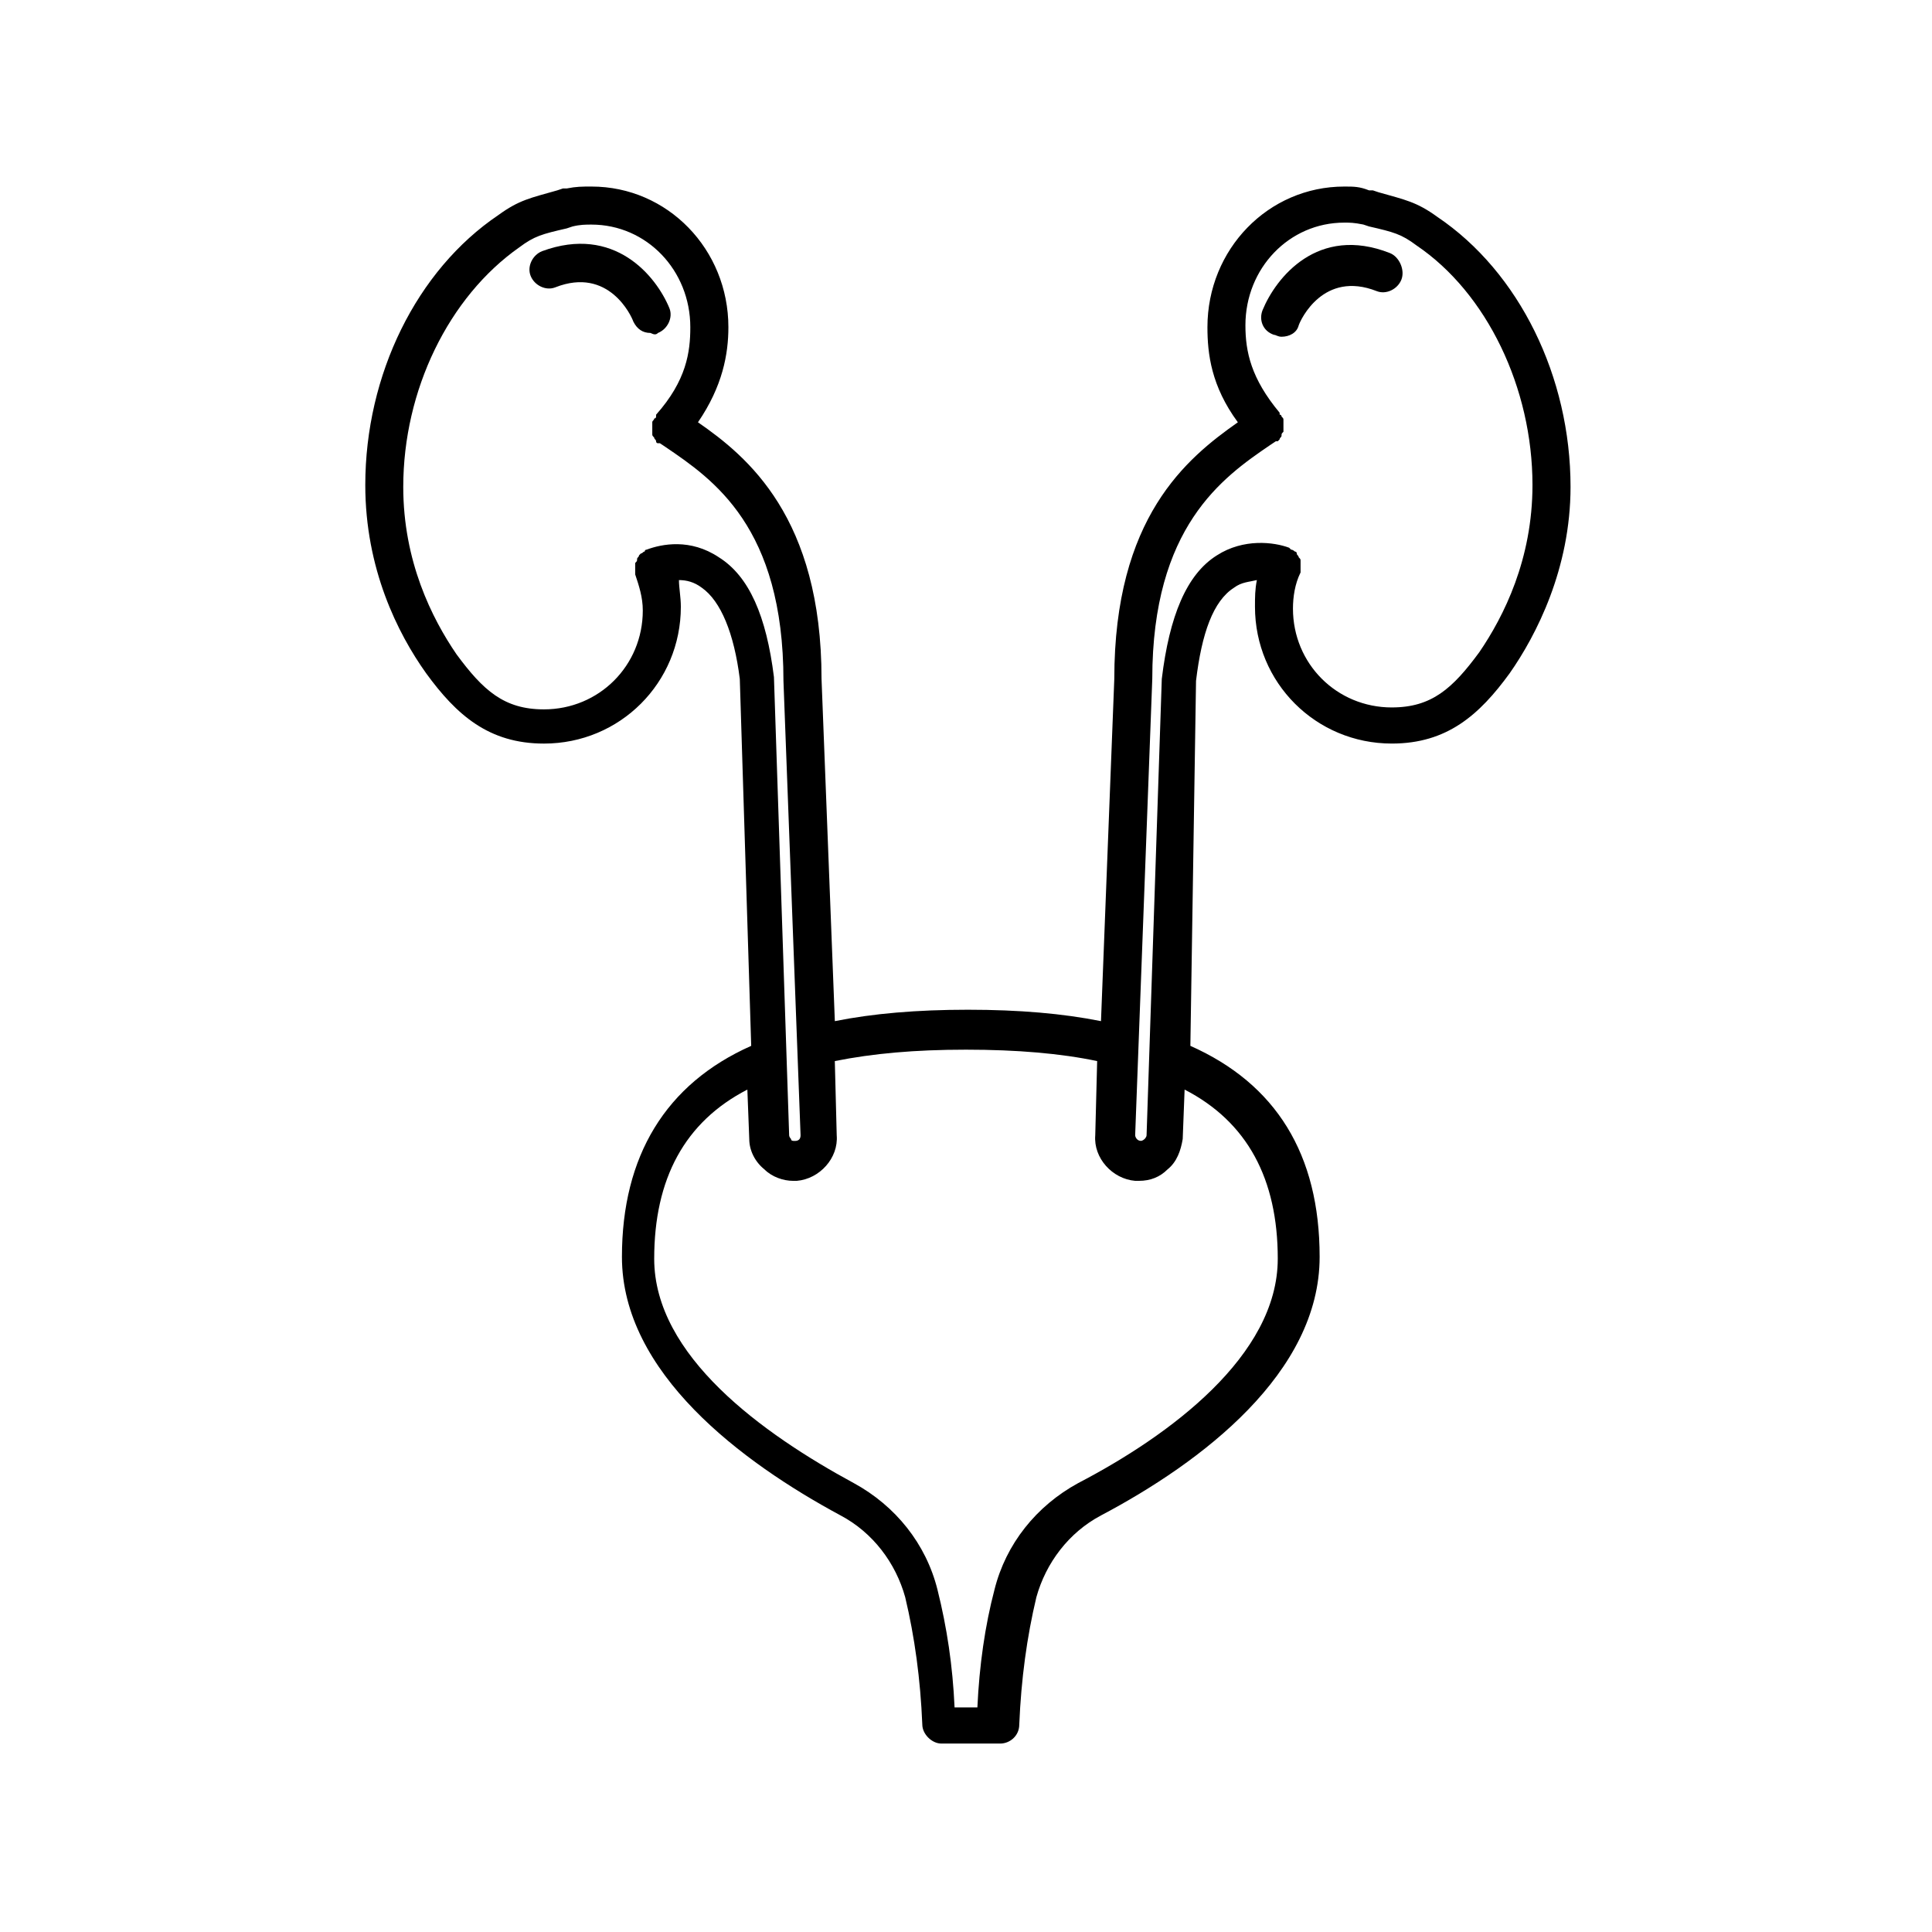 <?xml version="1.0" encoding="UTF-8"?>
<!-- Uploaded to: ICON Repo, www.svgrepo.com, Generator: ICON Repo Mixer Tools -->
<svg fill="#000000" width="800px" height="800px" version="1.1" viewBox="144 144 512 512" xmlns="http://www.w3.org/2000/svg">
 <g>
  <path d="m560.21 273.04c0-29.223-13.602-56.93-35.266-71.539-5.543-4.031-8.566-4.535-15.617-6.551l-1.512-0.504h-0.504-0.504c-2.523-1.008-4.031-1.008-6.551-1.008-20.152 0-36.273 16.625-36.273 37.281 0 7.055 1.008 15.617 8.062 25.191-13.602 9.574-32.746 25.191-32.746 68.016l-3.527 90.688c-10.078-2.016-21.664-3.023-35.266-3.023-13.602 0-25.191 1.008-35.266 3.023l-3.527-90.688c0-42.824-19.648-58.945-32.746-68.016 6.551-9.574 8.062-18.137 8.062-25.191 0-20.656-16.121-37.281-36.273-37.281-2.519 0-4.031 0-6.551 0.504h-0.504-0.504l-1.512 0.504c-7.055 2.016-10.078 2.519-15.617 6.551-21.664 14.609-35.266 42.32-35.266 71.539 0 22.168 8.566 39.297 16.121 49.879 8.062 11.082 16.625 18.641 31.234 18.641 20.152 0 36.273-16.121 36.273-36.273 0-2.519-0.504-5.039-0.504-7.055 2.016 0 4.031 0.504 6.047 2.016 5.039 3.527 8.566 12.09 10.078 24.184l3.023 97.234c-22.672 10.078-34.258 29.223-34.258 55.922 0 30.73 31.738 54.41 57.938 68.52 8.566 4.535 14.609 12.594 17.129 21.664 2.519 10.578 4.031 21.664 4.535 33.754 0 2.519 2.519 5.039 5.039 5.039h15.617c2.519 0 5.039-2.016 5.039-5.039 0.504-12.09 2.016-23.176 4.535-33.754 2.519-9.07 8.566-17.129 17.129-21.664 26.703-14.105 57.938-37.785 57.938-68.52 0-27.207-11.586-45.848-34.258-55.922l1.5-96.734c1.512-12.594 4.535-21.16 10.078-24.688 2.016-1.512 4.031-1.512 6.047-2.016-0.504 2.519-0.504 4.535-0.504 7.055 0 20.152 16.121 36.273 36.273 36.273 14.609 0 23.176-7.559 31.234-18.641 7.051-10.074 16.121-27.707 16.121-49.371zm-225.71 18.641c-7.559-5.039-15.113-3.527-19.145-2.016-0.504 0-0.504 0.504-0.504 0.504-0.504 0-0.504 0.504-1.008 0.504l-0.504 0.504c0 0.504-0.504 0.504-0.504 1.008s0 0.504-0.504 1.008v1.008 1.008 1.008c1.008 3.023 2.016 6.047 2.016 9.574 0 14.609-11.586 26.199-26.199 26.199-10.578 0-16.121-5.039-23.176-14.609-6.551-9.574-14.105-24.688-14.105-44.336 0-25.695 12.09-50.383 30.73-63.48 4.031-3.023 6.047-3.527 12.594-5.039l1.512-0.504c2.016-0.504 3.527-0.504 5.039-0.504 14.609 0 26.199 12.09 26.199 27.207 0 6.551-1.008 14.105-9.07 23.176v0.504s0 0.504-0.504 0.504c0 0.504-0.504 0.504-0.504 1.008v1.008 1.008 1.008c0 0.504 0 0.504 0.504 1.008 0 0.504 0.504 0.504 0.504 1.008 0 0 0 0.504 0.504 0.504h0.504l1.512 1.008c12.594 8.566 31.234 21.16 31.234 61.969l4.535 120.41c0 1.008-0.504 1.512-1.512 1.512-0.504 0-1.008 0-1.008-0.504 0 0-0.504-0.504-0.504-1.008l-4.031-121.42c-2.012-16.129-6.547-26.707-14.605-31.746zm148.12 185.91c0 25.695-28.719 46.855-52.898 59.449-11.082 6.047-19.145 16.121-22.168 28.215-2.519 9.574-4.031 20.152-4.535 31.234h-6.047c-0.504-11.082-2.016-21.16-4.535-31.234-3.023-12.09-11.082-22.168-22.168-28.215-24.184-13.098-52.898-33.754-52.898-59.449 0-21.16 8.062-36.273 24.688-44.84l0.504 13.098c0 3.023 1.512 6.047 4.031 8.062 2.016 2.016 5.039 3.023 7.559 3.023h1.008c6.047-0.504 11.082-6.047 10.578-12.09l-0.504-19.648c10.078-2.016 21.16-3.023 34.762-3.023s25.191 1.008 34.762 3.023l-0.504 19.648c-0.504 6.047 4.535 11.586 10.578 12.09h1.008c3.023 0 5.543-1.008 7.559-3.023 2.519-2.016 3.527-5.039 4.031-8.062l0.504-13.098c16.625 8.566 24.688 23.68 24.688 44.84zm30.227-146.11c-14.609 0-26.199-11.586-26.199-26.199 0-3.023 0.504-6.551 2.016-9.574v-1.008-1.008-1.008c0-0.504 0-0.504-0.504-1.008 0-0.504-0.504-0.504-0.504-1.008 0-0.504-0.504-0.504-0.504-0.504s-0.504-0.504-1.008-0.504l-0.504-0.504c-4.031-1.512-12.09-2.519-19.145 2.016-8.062 5.039-12.594 16.121-14.609 32.746l-4.031 120.91c0 0.504-0.504 1.008-0.504 1.008s-0.504 0.504-1.008 0.504c-1.008 0-1.512-1.008-1.512-1.512l4.535-120.91c0-40.305 18.641-53.402 31.234-61.969l1.512-1.008h0.504l0.504-0.504c0-0.504 0.504-0.504 0.504-1.008 0-0.504 0-0.504 0.504-1.008v-1.008-1.008-1.008c0-0.504 0-0.504-0.504-1.008 0 0 0-0.504-0.504-0.504v-0.504c-7.559-9.07-9.07-16.121-9.07-23.176 0-15.113 11.586-27.207 26.199-27.207 1.512 0 2.519 0 5.039 0.504l1.512 0.504c6.551 1.512 8.566 2.016 12.594 5.039 18.641 12.594 30.73 37.785 30.73 63.48 0 19.648-7.559 34.762-14.105 44.336-7.051 9.578-12.59 14.617-23.172 14.617z"/>
  <path d="m512.35 211.07c-19.145-7.559-30.23 6.551-33.754 15.113-1.008 2.519 0 5.543 3.023 6.551 0.504 0 1.008 0.504 2.016 0.504 2.016 0 4.031-1.008 4.535-3.023 0.504-1.512 6.551-14.609 20.656-9.07 2.519 1.008 5.543-0.504 6.551-3.023 1.004-2.516-0.508-6.043-3.027-7.051z"/>
  <path d="m318.38 232.23c2.519-1.008 4.031-4.031 3.023-6.551-3.527-8.566-14.609-22.168-33.754-15.113-2.519 1.008-4.031 4.031-3.023 6.551 1.008 2.519 4.031 4.031 6.551 3.023 14.105-5.543 20.152 7.559 20.656 9.07 1.008 2.016 2.519 3.023 4.535 3.023 1.004 0.5 1.508 0.5 2.012-0.004z"/>
 </g>
</svg>